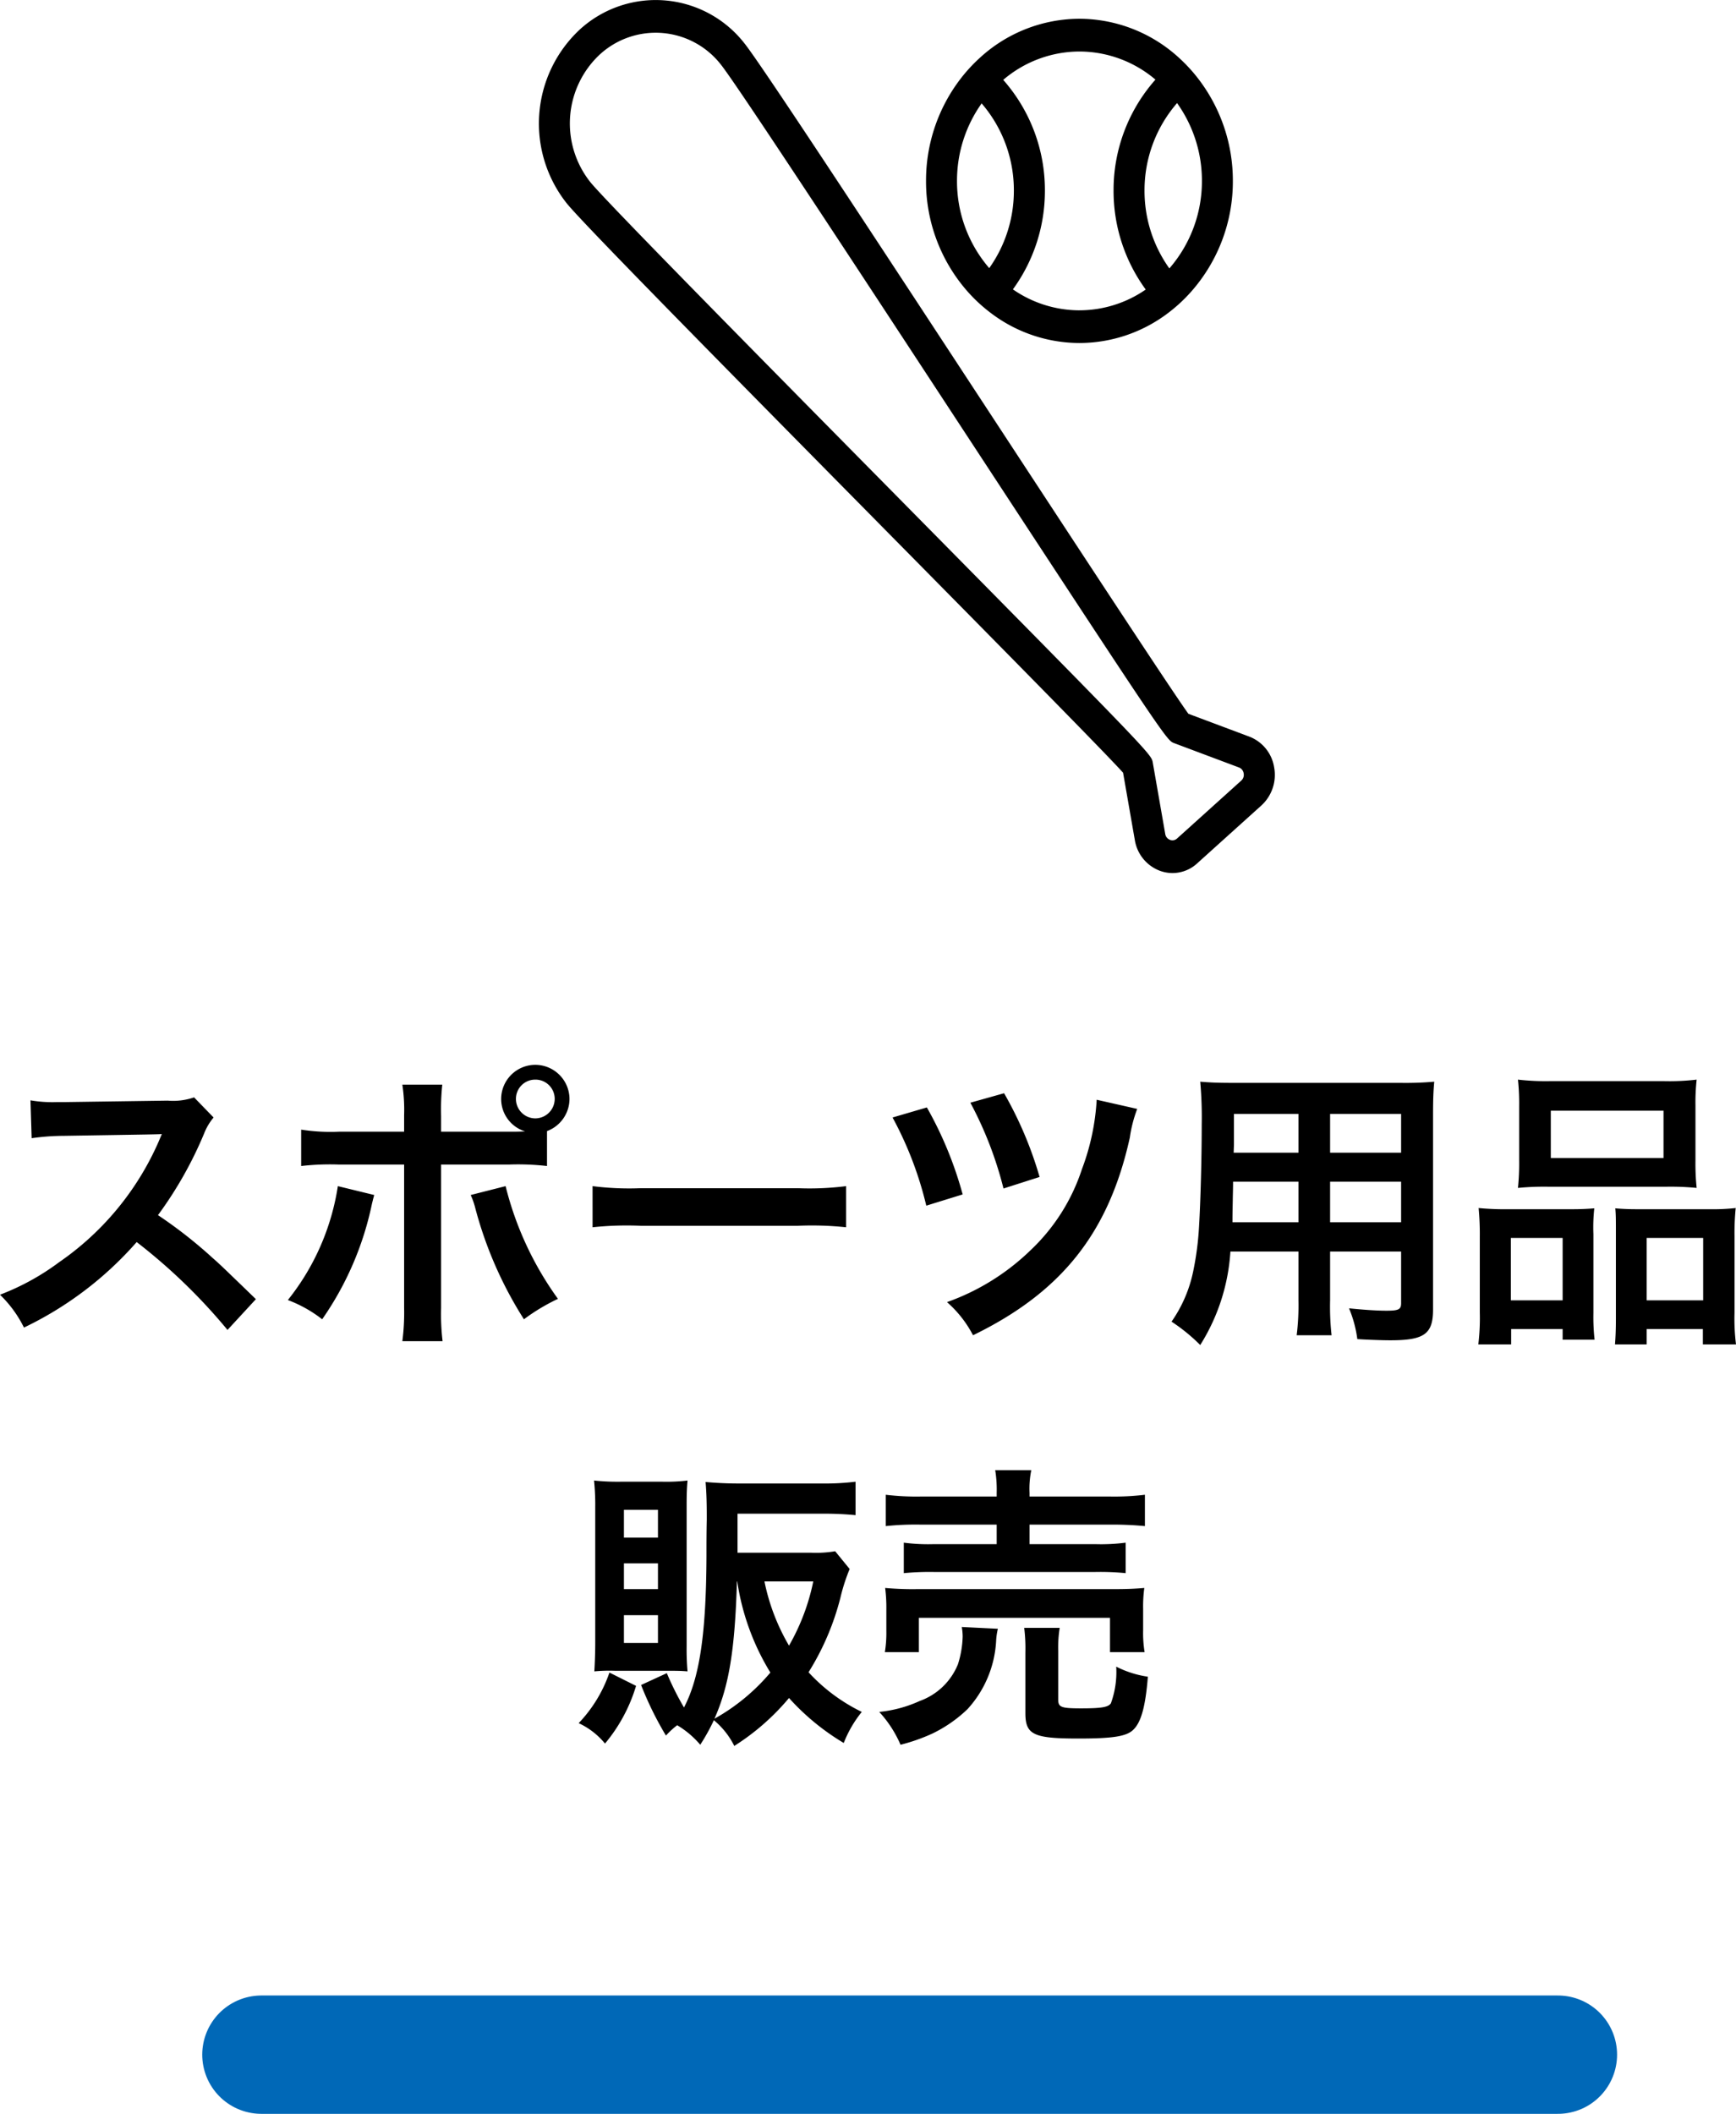 <svg xmlns="http://www.w3.org/2000/svg" width="117.36" height="142.887" viewBox="0 0 117.36 142.887">
  <g id="グループ_1984" data-name="グループ 1984" transform="translate(-1.36)">
    <g id="グループ_1868" data-name="グループ 1868" transform="translate(63.964 1.268)">
      <path id="パス_3589" data-name="パス 3589" d="M1454.105-466.661a10.817,10.817,0,0,0-1.46-1.627,10,10,0,0,0-6.736-2.644,10,10,0,0,0-6.752,2.659,10.826,10.826,0,0,0-1.455,1.627,11.3,11.3,0,0,0-2.163,6.675,11.249,11.249,0,0,0,2.817,7.486,10.659,10.659,0,0,0,1.6,1.471,9.93,9.93,0,0,0,5.957,2,9.927,9.927,0,0,0,5.938-1.988,10.632,10.632,0,0,0,1.6-1.469,11.248,11.248,0,0,0,2.831-7.5A11.3,11.3,0,0,0,1454.105-466.661Zm-14.293,12.585a8.981,8.981,0,0,1-2.179-5.895,9.018,9.018,0,0,1,1.665-5.239,8.983,8.983,0,0,1,2.179,5.895A9.015,9.015,0,0,1,1439.813-454.077Zm6.1,2.853a7.906,7.906,0,0,1-4.5-1.417,11.3,11.3,0,0,0,2.163-6.674,11.25,11.25,0,0,0-2.817-7.487,7.959,7.959,0,0,1,5.155-1.917,7.956,7.956,0,0,1,5.135,1.9,11.248,11.248,0,0,0-2.831,7.5,11.294,11.294,0,0,0,2.174,6.69A7.9,7.9,0,0,1,1445.91-451.224Zm6.078-2.831a9.016,9.016,0,0,1-1.68-5.261,8.984,8.984,0,0,1,2.2-5.917,9.015,9.015,0,0,1,1.68,5.261A8.981,8.981,0,0,1,1451.988-454.055Z" transform="translate(-1435.54 470.932)"/>
    </g>
    <g id="グループ_2456" data-name="グループ 2456">
      <g id="グループ_2457" data-name="グループ 2457">
        <path id="パス_3789" data-name="パス 3789" d="M-41.34-1.42c-2.42-2.34-2.42-2.34-2.92-2.78a31,31,0,0,0-3.7-2.9,26.488,26.488,0,0,0,3.12-5.52,3.847,3.847,0,0,1,.64-1.08l-1.32-1.36a4.332,4.332,0,0,1-1.78.22l-7.04.1h-.48a8.752,8.752,0,0,1-1.76-.12l.08,2.56a15.762,15.762,0,0,1,2.18-.16c6.3-.1,6.3-.1,6.62-.12l-.22.52a19.278,19.278,0,0,1-6.72,8.14,16.512,16.512,0,0,1-4,2.2A8.023,8.023,0,0,1-57.02.5,23.767,23.767,0,0,0-49.4-5.28,38.447,38.447,0,0,1-43.26.66Zm12.52-11.32V-13.8a15.934,15.934,0,0,1,.08-2.12h-2.7a11.35,11.35,0,0,1,.12,2.06v1.12h-4.4a12.836,12.836,0,0,1-2.56-.14v2.46a17.059,17.059,0,0,1,2.52-.1h4.44V-.84a14.894,14.894,0,0,1-.12,2.26h2.72a15.445,15.445,0,0,1-.1-2.24v-9.7h4.62a17.217,17.217,0,0,1,2.54.1v-2.36a2.33,2.33,0,0,0,1.52-2.18,2.318,2.318,0,0,0-2.32-2.3,2.313,2.313,0,0,0-2.3,2.3,2.292,2.292,0,0,0,1.62,2.2c-.48.02-.68.02-1.1.02Zm6.36-3.52a1.3,1.3,0,0,1,1.32,1.3,1.319,1.319,0,0,1-1.32,1.32,1.315,1.315,0,0,1-1.3-1.32A1.3,1.3,0,0,1-22.46-16.26ZM-35.8-9.06a16.248,16.248,0,0,1-3.38,7.7,8.723,8.723,0,0,1,2.32,1.3A21.136,21.136,0,0,0-33.5-7.84c.04-.18.08-.3.08-.34.02-.04.04-.16.08-.28Zm8.98.6a5.117,5.117,0,0,1,.32.92A26.677,26.677,0,0,0-23.22-.06a13.225,13.225,0,0,1,2.3-1.38,22.06,22.06,0,0,1-3.54-7.62Zm8.24,2.18a21.956,21.956,0,0,1,3.26-.1H-4.7a21.956,21.956,0,0,1,3.26.1V-9.06a19.641,19.641,0,0,1-3.24.14H-15.34a19.641,19.641,0,0,1-3.24-.14ZM1.7-13.7A24.2,24.2,0,0,1,3.98-7.74L6.44-8.5a25.507,25.507,0,0,0-2.42-5.88Zm5.26-1A25.234,25.234,0,0,1,9.2-8.9l2.44-.78a25.624,25.624,0,0,0-2.4-5.66Zm8.54-.2a15.764,15.764,0,0,1-1,4.7A13.149,13.149,0,0,1,11-4.7,15.587,15.587,0,0,1,5.38-1.22,7.66,7.66,0,0,1,7.14,1.02c6-2.92,9.18-6.94,10.6-13.36a8.923,8.923,0,0,1,.5-1.94ZM29.14-4.64v3.3a16.476,16.476,0,0,1-.12,2.36h2.36a17.562,17.562,0,0,1-.1-2.38V-4.64h4.8v3.5c0,.42-.18.5-1,.5-.64,0-1.52-.06-2.52-.16a8.089,8.089,0,0,1,.56,2.08c.6.04,1.62.08,2.24.08,2.28,0,2.88-.42,2.88-2.08V-13.86c0-1.08.02-1.58.08-2.26a22.241,22.241,0,0,1-2.3.08H24.8c-1.08,0-1.6-.02-2.3-.08a27.017,27.017,0,0,1,.1,2.9c0,2.36-.08,5.2-.18,6.88a20.237,20.237,0,0,1-.4,3.06A9.146,9.146,0,0,1,20.56.1,12.032,12.032,0,0,1,22.5,1.68a13.426,13.426,0,0,0,2.04-6.32Zm0-1.98H24.68c0-.4,0-.54.02-1.48,0-.28.02-.68.02-1.26h4.42Zm2.14,0V-9.36h4.8v2.74Zm-2.14-4.7H24.76l.02-.56v-2.06h4.36Zm2.14,0v-2.62h4.8v2.62Zm12.78.54a16.611,16.611,0,0,1-.08,1.84,18.338,18.338,0,0,1,2.08-.08h7.92a18.338,18.338,0,0,1,2.08.08,15.866,15.866,0,0,1-.08-1.86v-3.7a14.263,14.263,0,0,1,.08-1.76,15.74,15.74,0,0,1-2.28.1H46.24a16.466,16.466,0,0,1-2.26-.1,15.262,15.262,0,0,1,.08,1.78Zm2.14-3.38h7.62v3.2H46.2ZM41.4-.52a15.037,15.037,0,0,1-.1,2.16h2.22V.6H47v.72h2.16a13.756,13.756,0,0,1-.08-1.8V-5.82a11.717,11.717,0,0,1,.06-1.74c-.48.04-.92.06-1.5.06H43.26a18.094,18.094,0,0,1-1.94-.08,18.672,18.672,0,0,1,.08,1.92Zm2.1-5.04H47v4.22H43.5ZM52.04-7.5c-.6,0-1.02-.02-1.48-.06.04.42.04.74.04,1.64V-.14c0,.82-.02,1.22-.06,1.78h2.14V.6h3.8V1.64h2.24a14.063,14.063,0,0,1-.1-2.14V-5.66a17.231,17.231,0,0,1,.08-1.92,14,14,0,0,1-1.78.08Zm.64,1.94H56.5v4.22H52.68ZM-2.18,15.62a7.781,7.781,0,0,1-1.62.1H-8.78V13.08H-3c.9,0,1.56.04,2.2.1V10.92a17,17,0,0,1-2.22.12H-8.68c-.86,0-1.56-.04-2.26-.1.06.68.08,1.44.08,2.28v.28c-.02.88-.02,1.7-.02,2.44-.02,5.24-.46,8.22-1.52,10.24a19.307,19.307,0,0,1-1.16-2.32l-1.74.8a22.682,22.682,0,0,0,1.68,3.42,5.663,5.663,0,0,1,.76-.7A6.215,6.215,0,0,1-11.3,28.7a13.573,13.573,0,0,0,.92-1.66A5.345,5.345,0,0,1-9,28.78a15.885,15.885,0,0,0,3.7-3.24,15.955,15.955,0,0,0,3.7,3.04,7.9,7.9,0,0,1,1.22-2.1,12.014,12.014,0,0,1-3.6-2.68,17.68,17.68,0,0,0,2.16-5.06,12.55,12.55,0,0,1,.62-1.92ZM-8.8,17.66a16.4,16.4,0,0,0,2.24,6.16,13.6,13.6,0,0,1-3.78,3.12c.98-2.22,1.38-4.6,1.52-9.28Zm5.14,0A14.549,14.549,0,0,1-5.3,22a14.053,14.053,0,0,1-1.66-4.34ZM-13.6,23.7c.7,0,.96,0,1.44.04a16.742,16.742,0,0,1-.06-1.7V12.48c0-.84.02-1.14.06-1.64a11.943,11.943,0,0,1-1.68.08H-16.7a15.045,15.045,0,0,1-1.78-.08,16.084,16.084,0,0,1,.08,1.8v9.1c0,.7-.02,1.3-.06,2a11.017,11.017,0,0,1,1.4-.04Zm-2.86-10.88h2.3V14.7h-2.3Zm0,3.62h2.3v1.74h-2.3Zm0,3.5h2.3v1.88h-2.3Zm-.98,3.88a9.314,9.314,0,0,1-2.08,3.42,5.033,5.033,0,0,1,1.78,1.38,10.981,10.981,0,0,0,2.1-3.9ZM8.74,11.92H3.66a17.268,17.268,0,0,1-2.42-.12v2.12a19.113,19.113,0,0,1,2.36-.1H8.74v1.32H4.48a12.768,12.768,0,0,1-2.02-.1V17.1a18.051,18.051,0,0,1,2.02-.08H15.42a17.548,17.548,0,0,1,2.04.08V15.04a12.9,12.9,0,0,1-2.04.1H10.96V13.82h5.46a23.076,23.076,0,0,1,2.34.1V11.8a17.133,17.133,0,0,1-2.4.12h-5.4v-.24a6.168,6.168,0,0,1,.12-1.54H8.64a8.233,8.233,0,0,1,.1,1.54ZM3.48,22.44V20.12H16.4v2.32h2.34a7.835,7.835,0,0,1-.1-1.46V19.52a9.057,9.057,0,0,1,.08-1.42c-.7.06-1.2.08-2.16.08H3.34A20.513,20.513,0,0,1,1.2,18.1a10.628,10.628,0,0,1,.08,1.48V21a8.141,8.141,0,0,1-.1,1.44Zm2.9-1.7a3.813,3.813,0,0,1,.06.64,6.739,6.739,0,0,1-.32,1.88,4.384,4.384,0,0,1-2.58,2.48,8.622,8.622,0,0,1-2.74.74A7.854,7.854,0,0,1,2.24,28.7a12.444,12.444,0,0,0,2.16-.76A9.193,9.193,0,0,0,6.76,26.3,7.42,7.42,0,0,0,8.7,21.72a4.56,4.56,0,0,1,.12-.86Zm6.52,1.62A8.208,8.208,0,0,1,13,20.8H10.6a11.27,11.27,0,0,1,.08,1.66v4.1c0,1.46.54,1.72,3.58,1.72,2.3,0,3.24-.14,3.7-.58.54-.5.84-1.58,1-3.6a6.893,6.893,0,0,1-2.14-.68,6.182,6.182,0,0,1-.36,2.48c-.18.26-.62.34-2.02.34-1.36,0-1.54-.08-1.54-.6Z" transform="translate(60 89.238)"/>
        <g id="グループ_1869" data-name="グループ 1869" transform="translate(37.793)">
          <path id="パス_3590" data-name="パス 3590" d="M1333.779-423.387l-4.333,3.907a2.455,2.455,0,0,1-2.544.5,2.67,2.67,0,0,1-1.678-2.08l-.793-4.543c-1.213-1.356-8.9-9.141-16.343-16.683-9.9-10.031-20.139-20.4-21.264-21.8a8.683,8.683,0,0,1,.883-11.757,7.608,7.608,0,0,1,11.123.933c1.126,1.395,9.2,13.717,17.01,25.634,5.871,8.96,11.932,18.209,13.007,19.69l4.119,1.544a2.669,2.669,0,0,1,1.678,2.08A2.8,2.8,0,0,1,1333.779-423.387Zm-44.714-50.774a6.379,6.379,0,0,0-.649,8.637c1.057,1.31,11.716,12.109,21.121,21.636,16.8,17.023,16.8,17.034,16.9,17.588l.844,4.834a.5.5,0,0,0,.32.4.456.456,0,0,0,.484-.094l4.333-3.907a.521.521,0,0,0,.165-.491.5.5,0,0,0-.319-.4l-4.382-1.644h0c-.5-.188-.512-.192-13.765-20.416-7.417-11.319-15.824-24.148-16.881-25.458A5.589,5.589,0,0,0,1289.065-474.16Z" transform="translate(-1284.94 477.835)"/>
        </g>
        <path id="パス_3602" data-name="パス 3602" d="M-18506.988,6305.07h87.648" transform="translate(18526.02 -6166.183)" fill="none" stroke="#0068b7" stroke-linecap="round" stroke-width="8"/>
      </g>
    </g>
  </g>
</svg>
